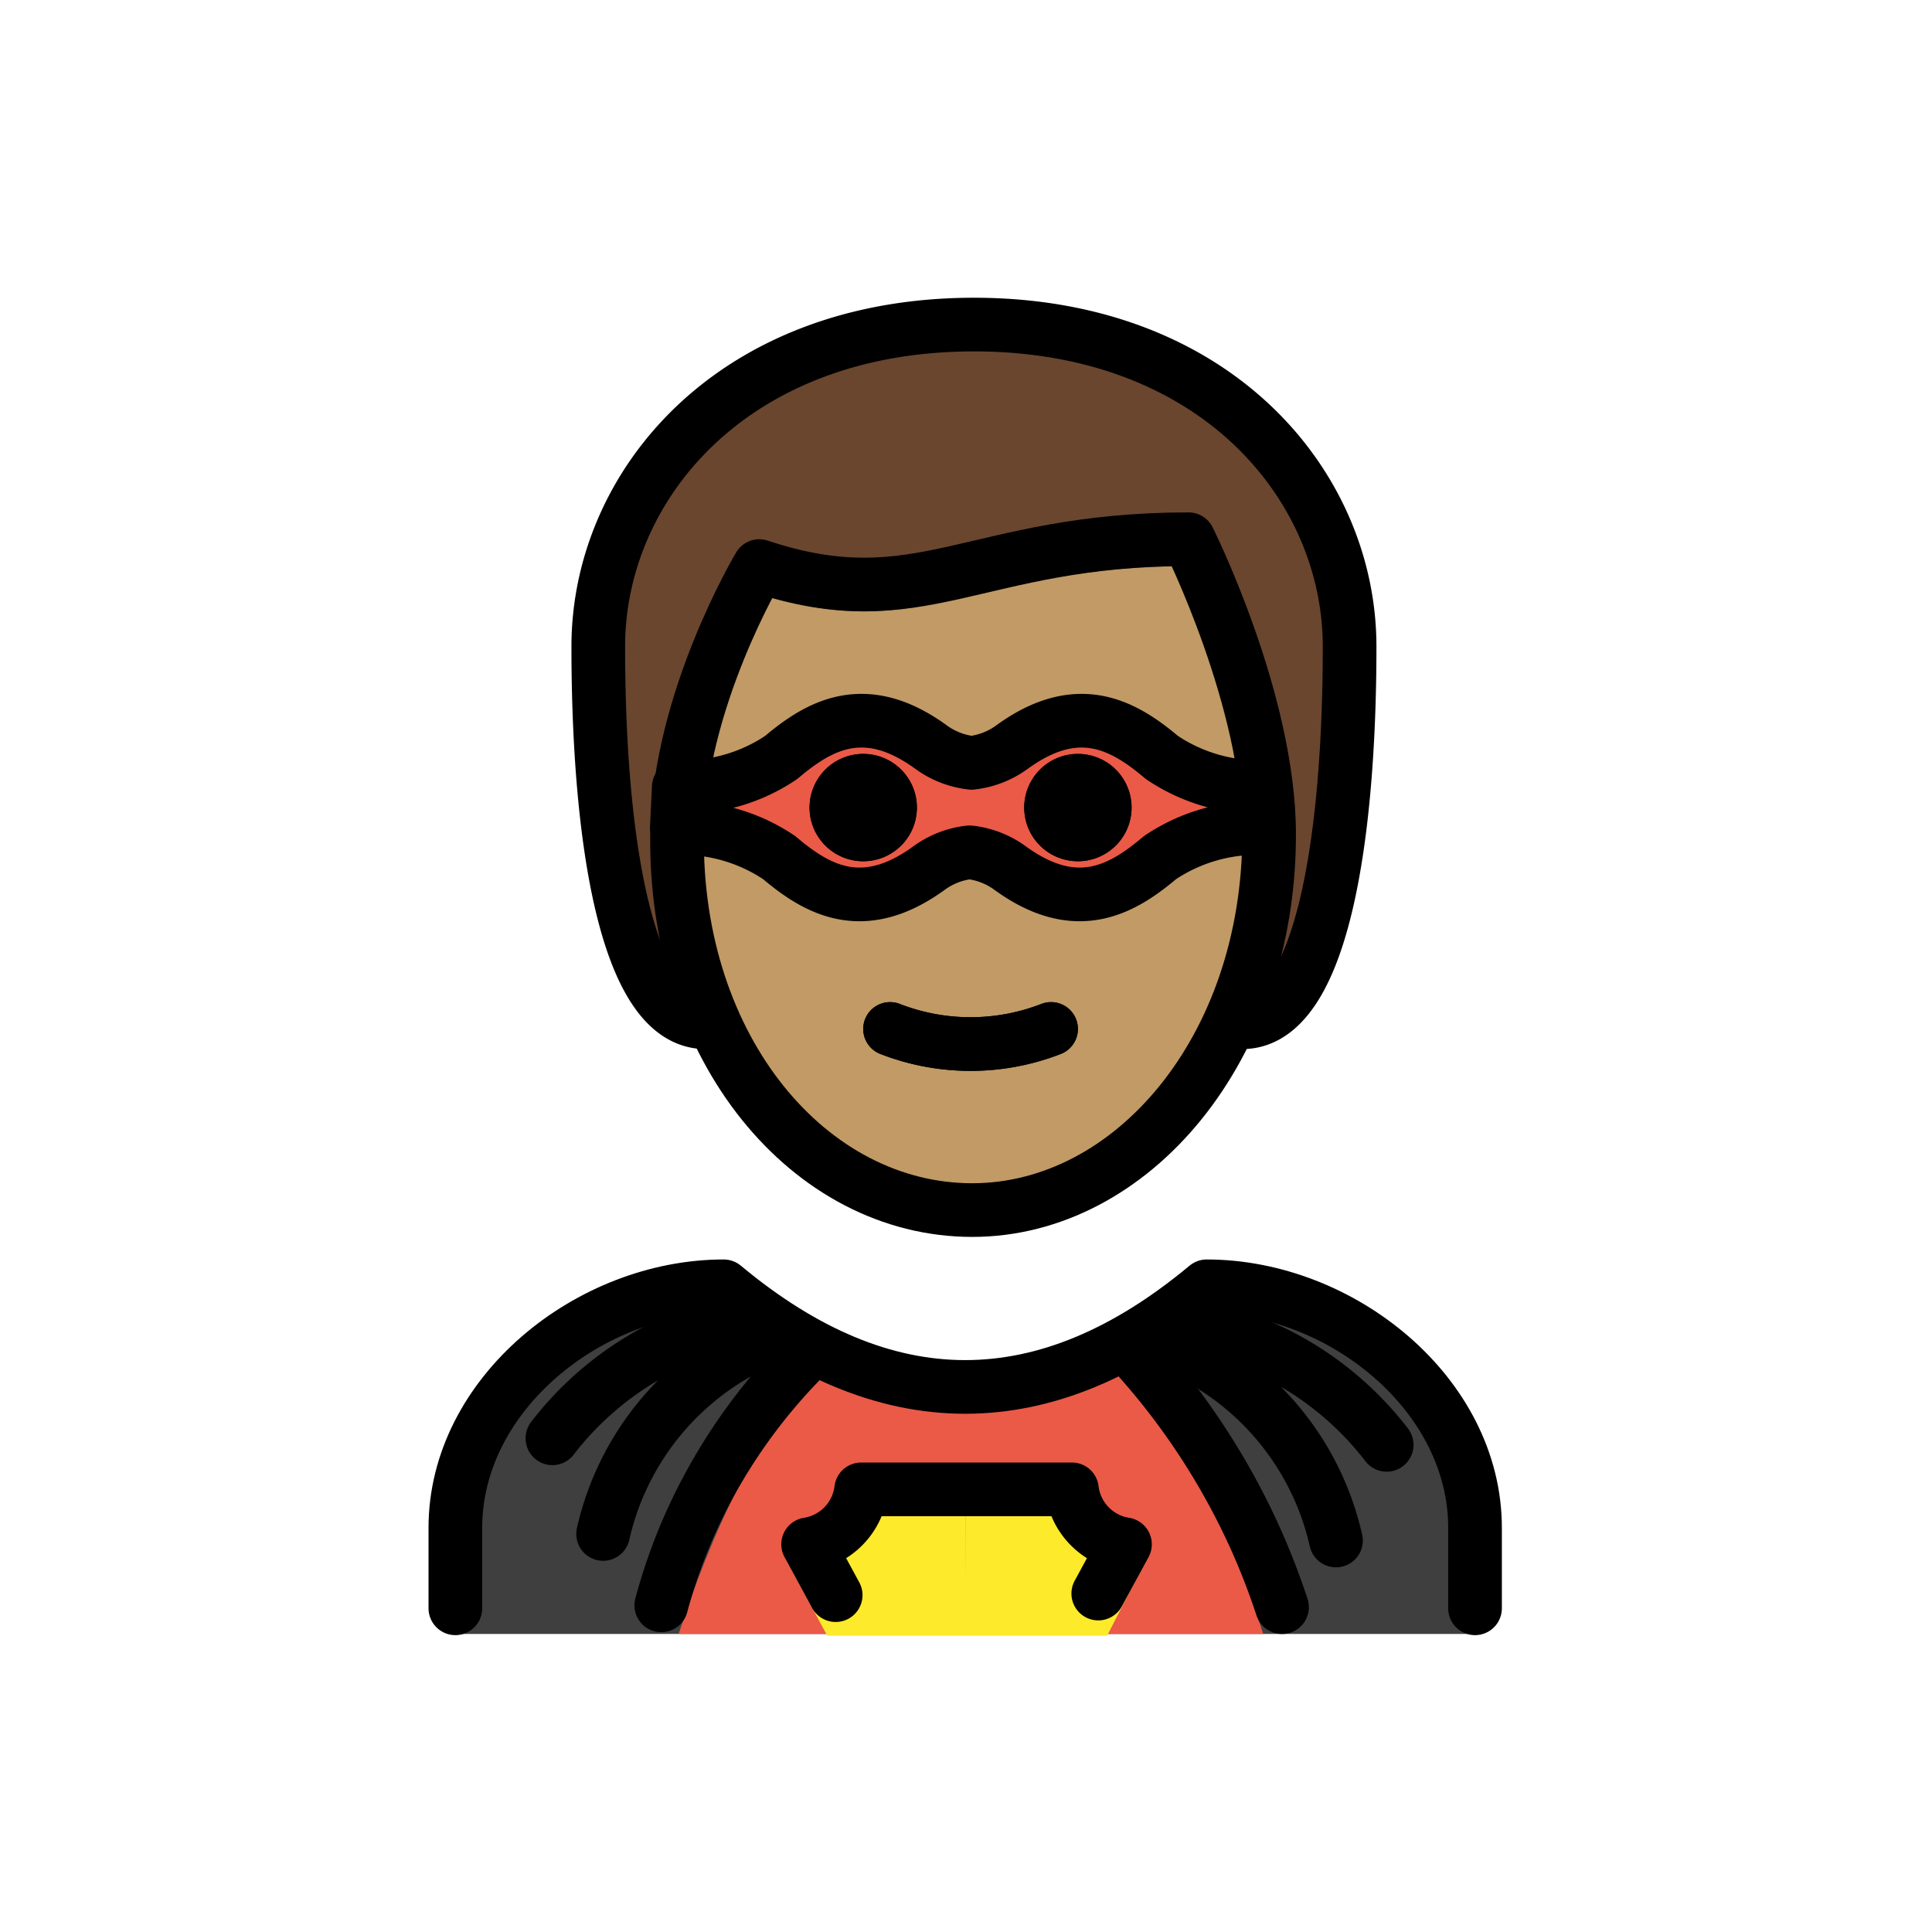 <?xml version="1.0" encoding="utf-8"?>
<!-- Generator: www.svgicons.com -->
<svg xmlns="http://www.w3.org/2000/svg" width="800" height="800" viewBox="0 0 72 72">
<defs><path id="openmojiManSuperheroMediumSkinTone0" d="M42.17 30.096a2 2 0 1 1-2-2a2 2 0 0 1 2 2m-8 0a2 2 0 1 1-2-2a2 2 0 0 1 2 2"/></defs><path fill="#6a462f" d="M26.296 38.096c-3 0-4-7-4-14c0-6 5-12 14-12s14 6 14 12c0 7-1 14-4 14"/><path fill="#c19a65" d="M25.233 31.096c-.102 7.999 4.063 14 11 14c7.063 0 11.063-6 11.063-14c0-5-3-10-3-10c-8 0-10 3-16 1a17.077 17.077 0 0 0-3.063 9"/><path fill="#3f3f3f" d="M17.03 60.893V57.06c0-4.994 5.007-9 10-9q9 7.5 18 0c4.993 0 10 4.006 10 9v3.833Z"/><path fill="#ea5a47" d="M47.078 60.893c-1.132-3.474-2.978-7.894-5.447-9.667H30.758c-2.478 1.757-4.33 6.183-5.467 9.667Z"/><path fill="#fcea2b" d="m41.259 60.958l1.43-2.786a2.883 2.883 0 0 1-1.543-.718a2.27 2.27 0 0 1-.705-1.329h-4.46l-.003 2.94l-.004-2.94h-4.46a2.244 2.244 0 0 1-.182.609a2.326 2.326 0 0 1-.522.72a2.809 2.809 0 0 1-1.497.711l1.517 2.793Z"/><path fill="#ea5a47" d="M25.296 29.33a6.47 6.47 0 0 0 3.817-1.102c1.407-1.19 3.11-2.175 5.565-.4a3.157 3.157 0 0 0 1.528.601a3.157 3.157 0 0 0 1.527-.6c2.456-1.776 4.158-.79 5.566.399a6.47 6.47 0 0 0 3.817 1.103l-.073 1.53a6.47 6.47 0 0 0-3.817 1.103c-1.408 1.189-3.11 2.174-5.565.399a3.156 3.156 0 0 0-1.528-.6a3.157 3.157 0 0 0-1.528.6c-2.455 1.775-4.157.79-5.565-.4a6.47 6.47 0 0 0-3.817-1.102Z"/><use href="#openmojiManSuperheroMediumSkinTone0"/><path fill="none" stroke="#000" stroke-linecap="round" stroke-linejoin="round" stroke-width="2" d="M33.17 38.346a8.274 8.274 0 0 0 6 0m-12.874-.25c-3 0-4-7-4-14c0-6 5-12 14-12s14 6 14 12c0 7-1 14-4 14"/><path fill="none" stroke="#000" stroke-linejoin="round" stroke-width="2" d="M25.233 31.096c-.102 7.999 4.936 14 11 14c5.936 0 11.063-6 11.063-14c0-5-3-11-3-11c-8 0-10 3-16 1c0 0-3 5-3.063 10Z"/><path fill="none" stroke="#000" stroke-linecap="round" stroke-linejoin="round" stroke-width="2" d="M33.17 38.346a8.274 8.274 0 0 0 6 0"/><use href="#openmojiManSuperheroMediumSkinTone0"/><path fill="none" stroke="#000" stroke-linecap="round" stroke-miterlimit="10" stroke-width="2" d="M20.587 53.601a11.896 11.896 0 0 1 4.048-3.359a11.752 11.752 0 0 1 3.307-1.087m1.304.485a10.357 10.357 0 0 0-6.77 7.526m29.201-3.321a11.896 11.896 0 0 0-4.048-3.36a11.752 11.752 0 0 0-3.307-1.087m-1.304.486a10.358 10.358 0 0 1 6.77 7.526M29.98 50.583a21.015 21.015 0 0 0-4.294 6.281a20.57 20.57 0 0 0-1.042 2.962"/><path fill="none" stroke="#000" stroke-linecap="round" stroke-linejoin="round" stroke-width="2" d="M16.97 59.937v-3c0-4.995 5.009-9 10-9q9 7.5 18 0c4.995 0 10 4.005 10 9v3"/><path fill="none" stroke="#000" stroke-linecap="round" stroke-miterlimit="10" stroke-width="2" d="M42.392 50.583a26.435 26.435 0 0 1 4.19 6.312a26.104 26.104 0 0 1 1.195 2.999"/><path fill="none" stroke="#000" stroke-linecap="round" stroke-linejoin="round" stroke-width="2" d="m31.143 59.446l-1.027-1.894a2.36 2.36 0 0 0 1.977-2.048h7.854a2.36 2.36 0 0 0 1.977 2.048l-.995 1.835"/><path fill="none" stroke="#000" stroke-linejoin="round" stroke-width="2" d="M25.296 29.33a6.47 6.47 0 0 0 3.817-1.102c1.407-1.19 3.11-2.175 5.565-.4a3.157 3.157 0 0 0 1.528.601a3.157 3.157 0 0 0 1.527-.6c2.456-1.776 4.158-.79 5.566.399a6.47 6.47 0 0 0 3.817 1.103l-.073 1.53a6.47 6.47 0 0 0-3.817 1.103c-1.408 1.189-3.11 2.174-5.565.399a3.156 3.156 0 0 0-1.528-.6a3.157 3.157 0 0 0-1.528.6c-2.455 1.775-4.157.79-5.565-.4a6.47 6.47 0 0 0-3.817-1.102Z"/>
</svg>